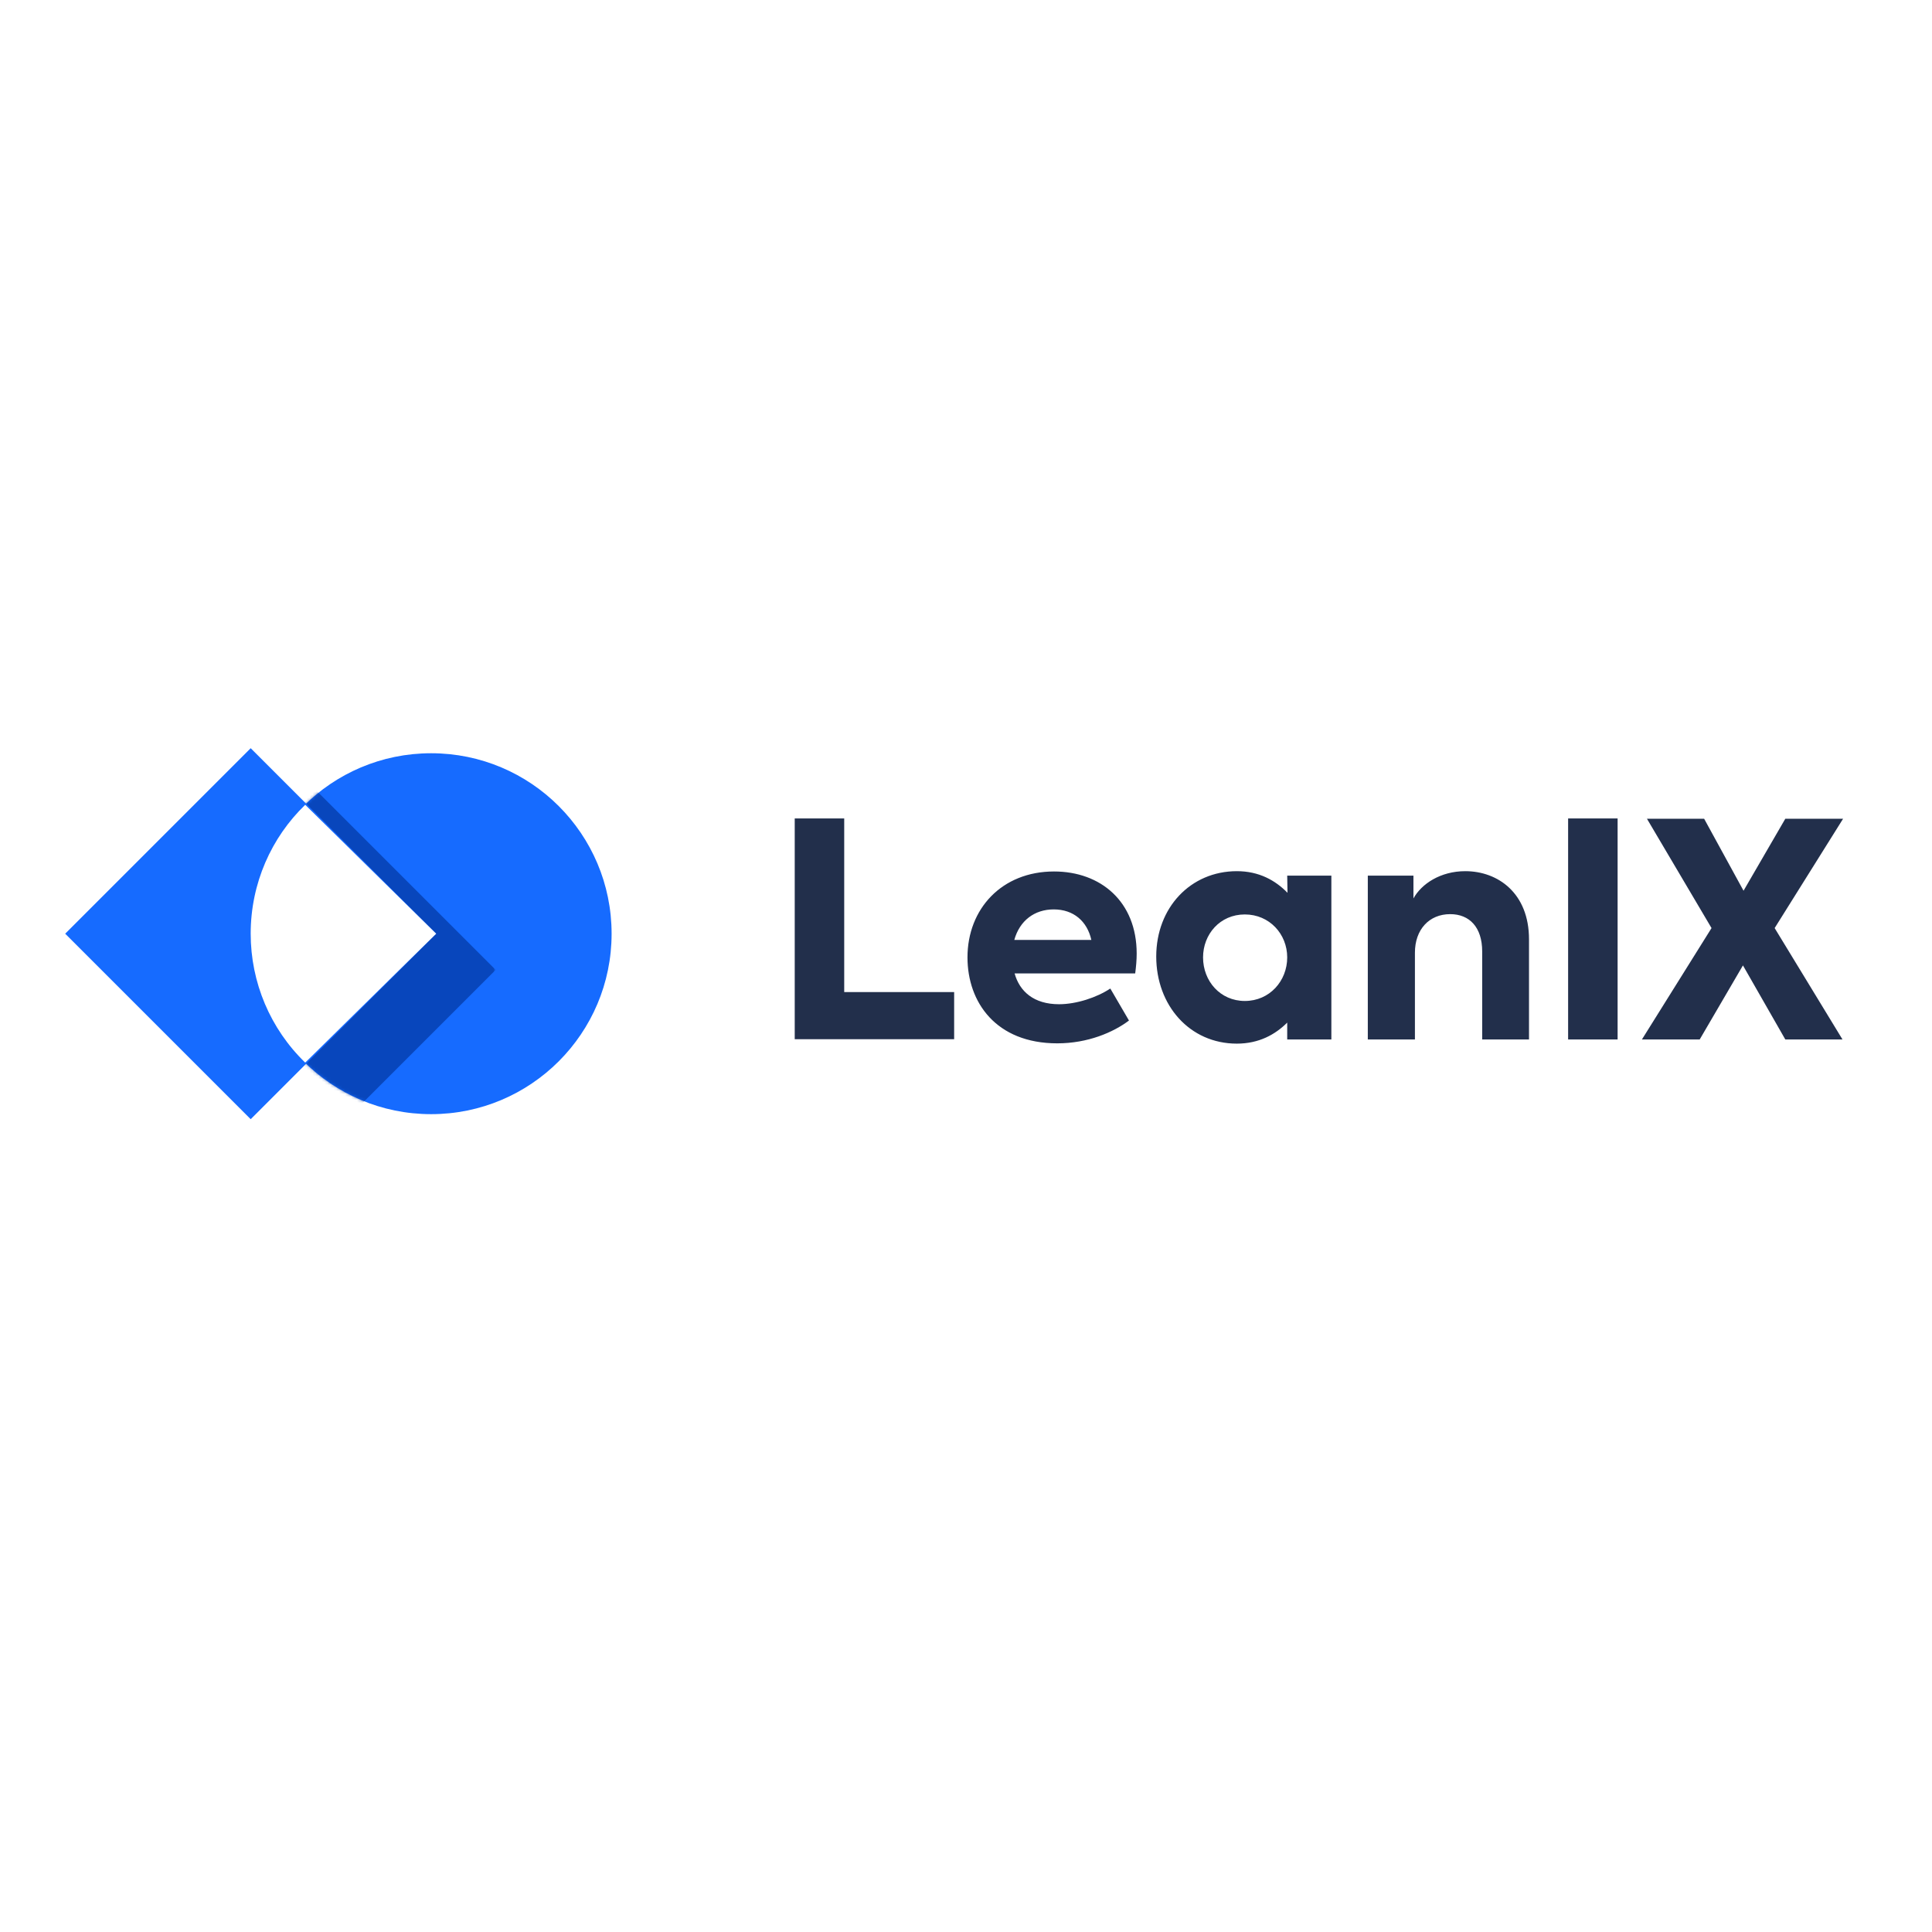 <svg xmlns="http://www.w3.org/2000/svg" xmlns:xlink="http://www.w3.org/1999/xlink" id="layer" x="0px" y="0px" viewBox="-153 -46 652 652" style="enable-background:new -153 -46 652 652;" xml:space="preserve"><style type="text/css">	.st0{fill:#222F4B;}	.st1{fill:#166BFF;}	.st2{filter:url(#Adobe_OpacityMaskFilter);}	.st3{fill:#FFFFFF;}	.st4{mask:url(#c_1_);}	.st5{opacity:0.65;fill:#003399;}</style><path class="st0" d="M115.2,304.8v-74.6h16.7v58.6H169v15.9H115.2z M230.6,275.8c0,2.2-0.2,4.4-0.5,6.7h-40.7  c1.7,6.1,6.5,10.4,15,10.4c5.9,0,12.8-2.3,17.3-5.3l6.3,10.8c-5.3,4-13.9,7.7-24.2,7.7c-20.7,0-30.3-13.9-30.3-29  c0-16.4,11.6-29,29.2-29C218.5,248.1,230.6,258.3,230.6,275.8L230.6,275.8z M202.6,260.9c-6.5,0-11.5,3.8-13.3,10.3h26  C213.9,264.9,209.3,260.9,202.6,260.9z M281.4,249.5h14.9v55.3h-14.9v-5.7c-4,4-9.5,7.1-17,7.1c-15.9,0-27.2-12.9-27.2-29.4  c0-16.5,11.6-28.8,27.2-28.8c7.5,0,13,3.1,17.1,7.3L281.4,249.5L281.4,249.5z M267.1,291.8c8.4,0,14.3-6.8,14.3-14.7  c0-7.9-6-14.5-14.3-14.5c-8.4,0-14.1,6.7-14.1,14.5C253,285.1,258.8,291.8,267.1,291.8z M308.6,304.8v-55.3H324v7.7  c2.7-4.9,9.1-9.2,17.5-9.2c11,0,21.5,7.4,21.5,23v33.8h-15.8v-29.7c0-8.2-4.3-12.6-10.8-12.6c-7.1,0-11.9,5.2-11.9,13v29.3  C324.4,304.8,308.6,304.8,308.6,304.8z M376.2,230.2h16.7v74.6h-16.7C376.2,304.8,376.2,230.2,376.2,230.2z M401.1,304.8l23.5-37.6  l-21.8-36.9h19.3l13.3,24.3l14.1-24.3H469l-23.1,36.9l22.9,37.6h-19.3l-14.3-25l-14.6,25H401.1z"></path><g transform="translate(14.4 2.8)">	<circle id="a_1_" class="st1" cx="-21.9" cy="266.3" r="60.9"></circle>	<defs>		<filter id="Adobe_OpacityMaskFilter" x="-125.4" y="215.9" width="125.2" height="125.2">					</filter>	</defs>	<mask maskUnits="userSpaceOnUse" x="-125.4" y="215.9" width="125.2" height="125.2" id="c_1_">		<g class="st2">			<circle id="a_2_" class="st3" cx="-21.9" cy="266.3" r="60.9"></circle>		</g>	</mask>	<g class="st4">					<rect x="-107.1" y="234.2" transform="matrix(-0.707 0.707 -0.707 -0.707 89.734 519.807)" class="st5" width="88.6" height="88.6"></rect>	</g></g><path class="st1" d="M-131,269.1l62.6-62.6l62.6,62.6l-62.6,62.6L-131,269.1z"></path><path class="st3" d="M-50,312.6c-11.8-11.4-18.4-27.1-18.4-43.5c0-17,7-32.5,18.4-43.5l44.2,43.5L-50,312.6z"></path></svg>